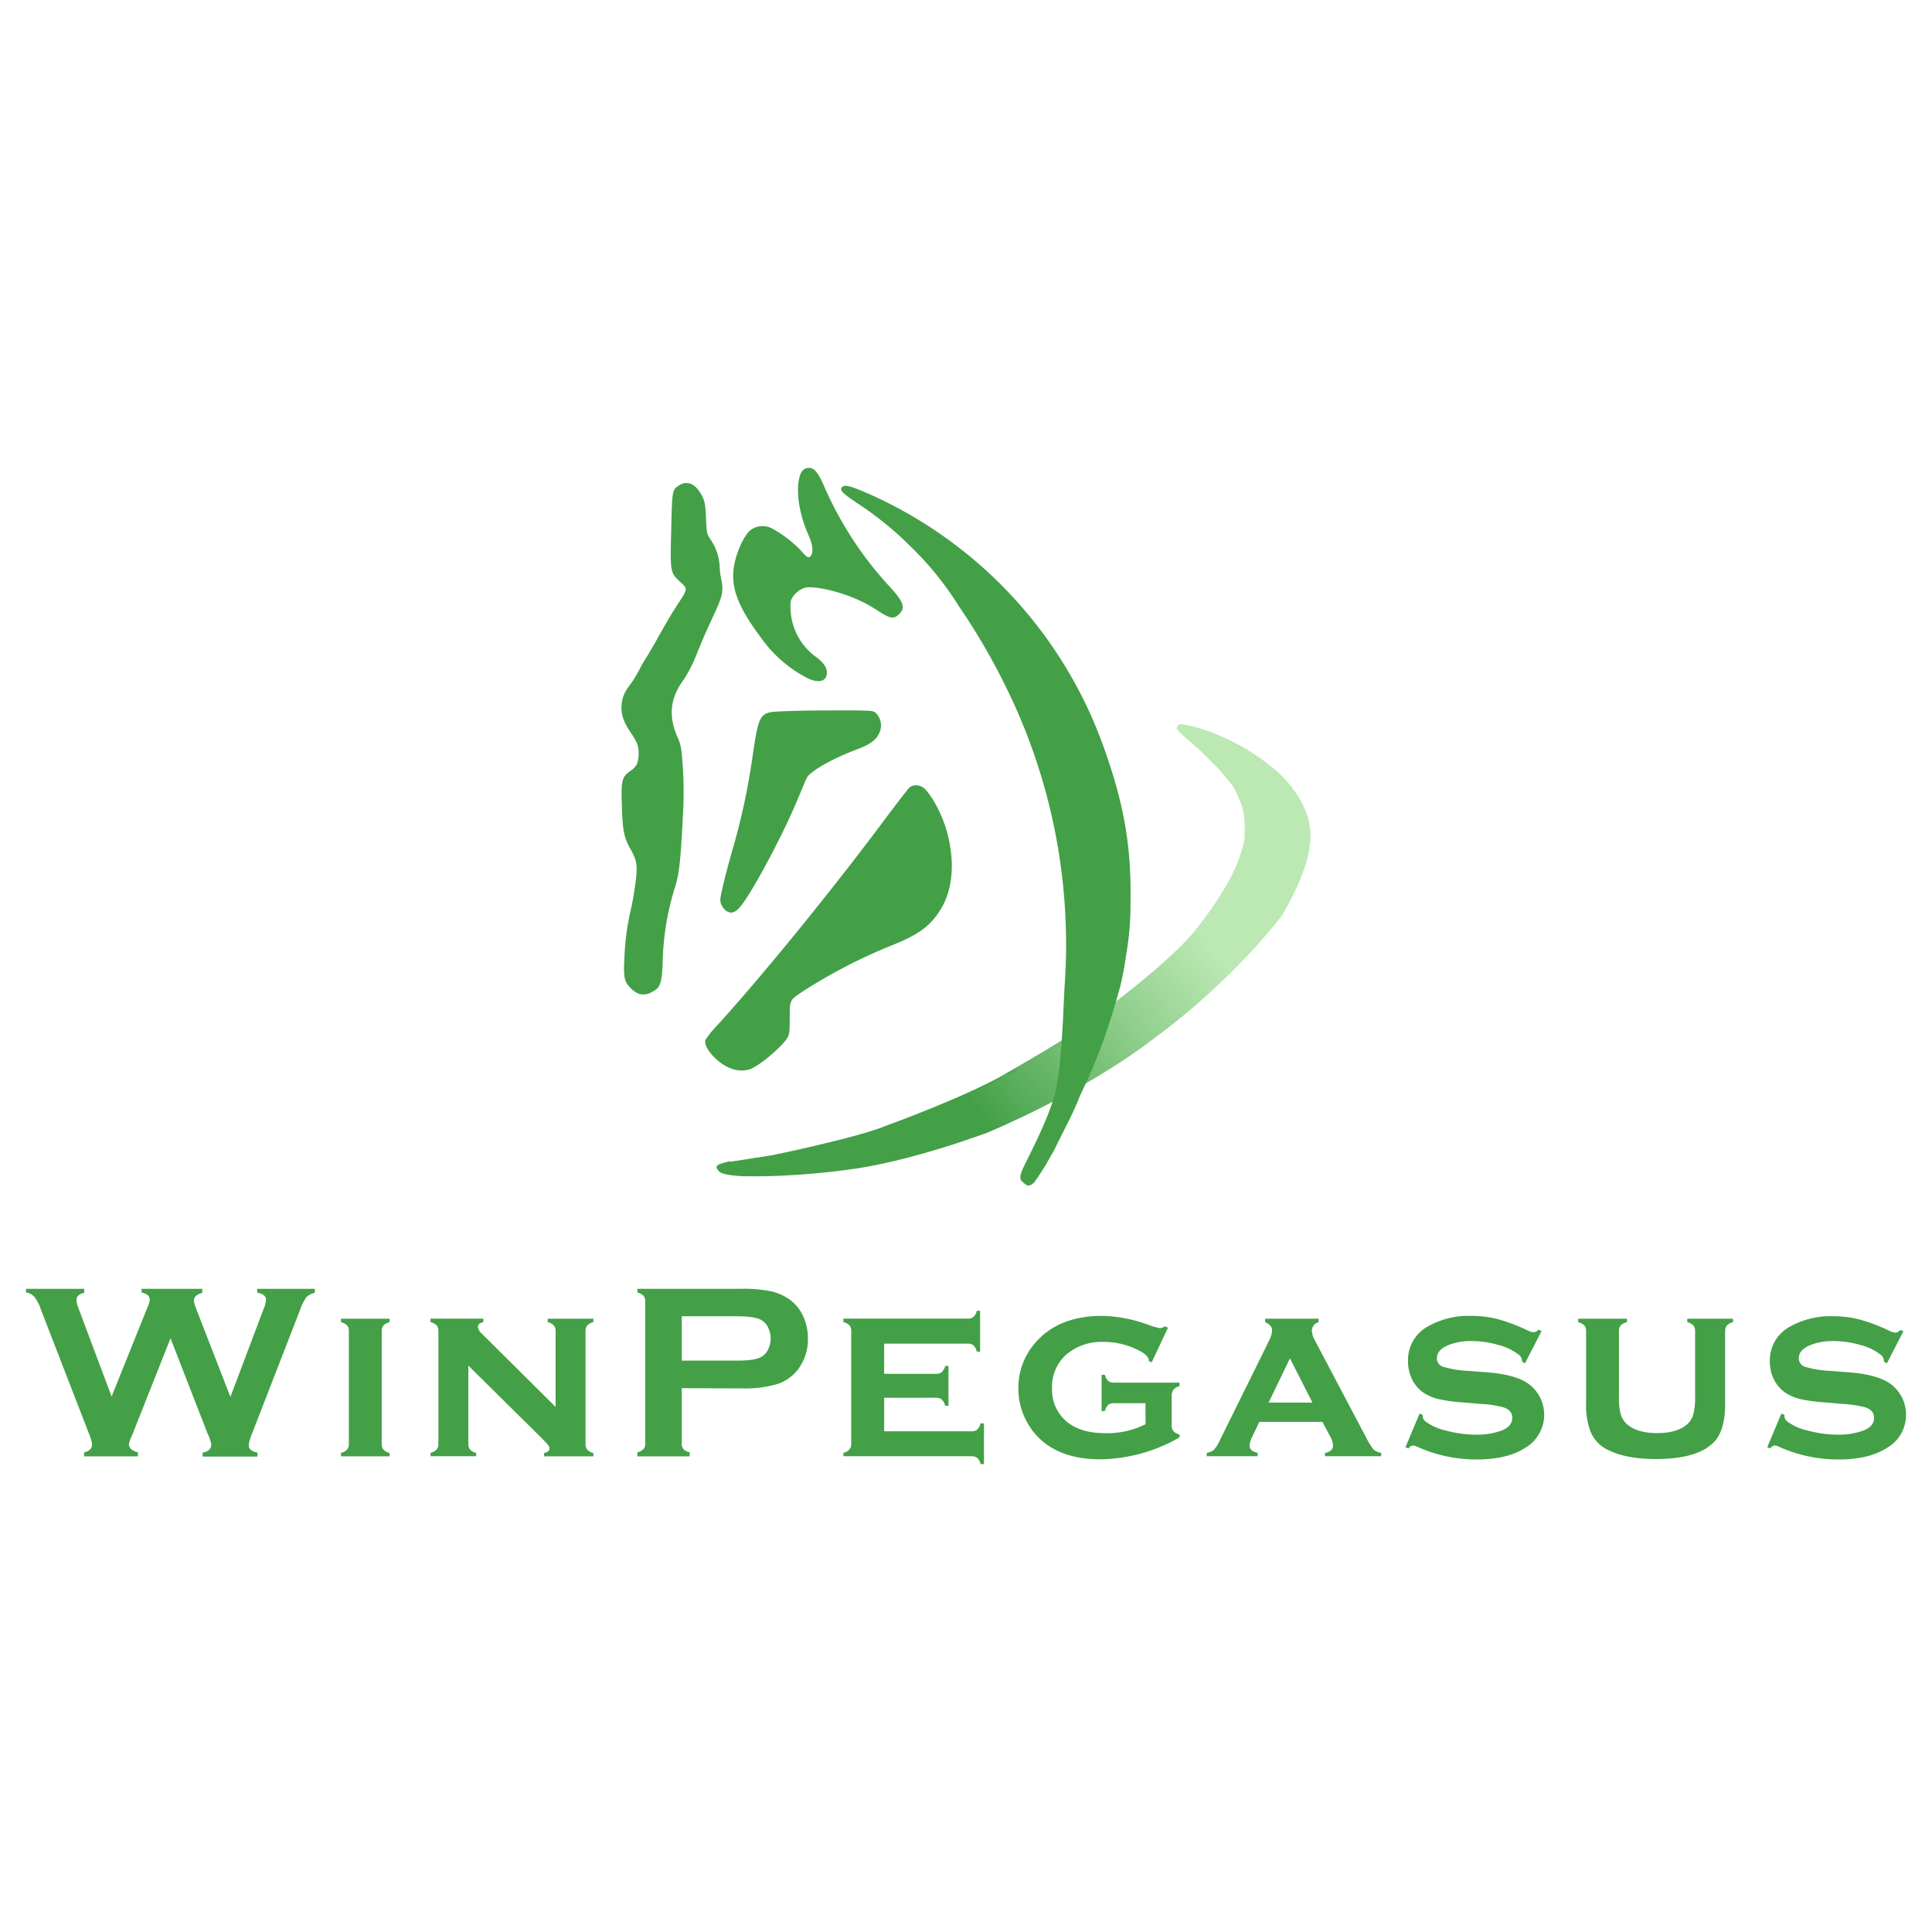 <?xml version="1.0" encoding="UTF-8" standalone="no"?>
<svg
   id="Layer_1"
   data-name="Layer 1"
   viewBox="0 0 320 320"
   version="1.1"
   sodipodi:docname="cabeça-cavalo-topo-verde.svg"
   inkscape:version="1.1.1 (3bf5ae0d25, 2021-09-20)"
   width="320"
   height="320"
   inkscape:export-filename="Z:\LOGO_winp\cabeca-cavalo-topo.png"
   inkscape:export-xdpi="120.952"
   inkscape:export-ydpi="120.952"
   xmlns:inkscape="http://www.inkscape.org/namespaces/inkscape"
   xmlns:sodipodi="http://sodipodi.sourceforge.net/DTD/sodipodi-0.dtd"
   xmlns:xlink="http://www.w3.org/1999/xlink"
   xmlns="http://www.w3.org/2000/svg"
   xmlns:svg="http://www.w3.org/2000/svg"
   xmlns:rdf="http://www.w3.org/1999/02/22-rdf-syntax-ns#"
   xmlns:cc="http://creativecommons.org/ns#"
   xmlns:dc="http://purl.org/dc/elements/1.1/">
  <sodipodi:namedview
     id="namedview33"
     pagecolor="#ffffff"
     bordercolor="#666666"
     borderopacity="1.0"
     inkscape:pageshadow="2"
     inkscape:pageopacity="0.0"
     inkscape:pagecheckerboard="0"
     showgrid="false"
     inkscape:zoom="2.0000001"
     inkscape:cx="217.99999"
     inkscape:cy="95.749997"
     inkscape:window-width="1920"
     inkscape:window-height="1017"
     inkscape:window-x="-8"
     inkscape:window-y="-8"
     inkscape:window-maximized="1"
     inkscape:current-layer="Layer_1"
     inkscape:snap-global="false" />
  <defs
     id="defs10">
    <linearGradient
       inkscape:collect="always"
       id="linearGradient72797">
      <stop
         style="stop-color:#43a047;stop-opacity:1"
         offset="0"
         id="stop72793" />
      <stop
         style="stop-color:#b2e5a9;stop-opacity:0.882"
         offset="1"
         id="stop72795" />
    </linearGradient>
    <linearGradient
       id="linearGradient54777"
       inkscape:swatch="solid">
      <stop
         style="stop-color:#000000;stop-opacity:1;"
         offset="0"
         id="stop54775" />
    </linearGradient>
    <style
       id="style2">.cls-1{fill:none;}.cls-2{clip-path:url(#clip-path);}.cls-3{clip-path:url(#clip-path-2);}.cls-4,.cls-5{fill:#2157a1;}.cls-5{fill-rule:evenodd;}</style>
    <clipPath
       id="clip-path">
      <path
         class="cls-1"
         d="m 179.29,74.15 a 1.35,1.35 0 0 0 -0.27,0.48 0.6,0.6 0 0 0 -0.07,0.42 26.06,26.06 0 0 0 3.16,3 c 4.2,3.62 9.55,9.26 10.87,11.41 a 19.37,19.37 0 0 1 2.19,5 0.16,0.16 0 0 1 0,0.07 19.72,19.72 0 0 1 0.62,3.58 c 0,0 0,0 0,0.06 a 19.38,19.38 0 0 1 -0.27,5.44 c -0.12,0.58 -0.27,1.24 -0.48,1.92 -0.07,0.24 -0.13,0.45 -0.21,0.69 -0.16,0.48 -0.35,0.93 -0.55,1.44 a 60.15,60.15 0 0 1 -3.64,7.36 c -0.29,0.5 -0.53,1 -0.83,1.51 -0.3,0.51 -0.4,0.69 -0.62,1 -0.22,0.31 -0.45,0.68 -0.68,1 -0.23,0.32 -0.65,0.92 -1,1.38 -0.35,0.46 -0.86,1.19 -1.3,1.79 -0.78,1 -1.58,2.09 -2.41,3.09 -0.83,1 -1.67,2 -2.54,2.89 -0.87,0.89 -2.76,2.75 -4.95,4.74 -0.23,0.19 -0.54,0.47 -0.83,0.76 a 188.75,188.75 0 0 1 -19.37,15.38 219,219 0 0 1 -23.39,14.12 198.51,198.51 0 0 1 -64.7,20 10.26,10.26 0 0 0 -3,0.69 c -0.7,0.58 -0.52,1.45 0.48,2.06 a 4.33,4.33 0 0 0 1,0.35 3.39,3.39 0 0 0 0.62,0.13 10.76,10.76 0 0 0 1.23,0.21 c 0.51,0 1.1,0 1.66,0.07 l 1.37,0.07 c 0.4,0 0.81,0 1.24,0 0.43,0 0.81,0.06 1.24,0.06 h 1.78 c 1.73,0 3.55,-0.1 5.5,-0.2 l 1.58,-0.07 c 0.23,0 0.46,-0.06 0.69,-0.07 1,-0.07 2.06,-0.12 3.1,-0.21 0.73,-0.05 1.46,-0.13 2.2,-0.2 h 0.27 c 3.48,-0.33 6.94,-0.79 10.11,-1.31 A 155.36,155.36 0 0 0 115,180.92 c 3.44,-0.93 6.85,-2 10.18,-3.16 1.67,-0.58 3.38,-1.16 5,-1.79 3.27,-1.26 6.45,-2.61 16.8,-7.66 10.35,-5.05 12.73,-6.81 15,-8.36 1.93,-1.29 3.94,-2.72 6,-4.19 1.81,-1.3 3.62,-2.59 5.36,-3.92 l 0.83,-0.62 c 0,0 0.08,-0.1 0.13,-0.14 0.6,-0.45 1.2,-0.9 1.79,-1.37 0.59,-0.47 1.44,-1.1 2.13,-1.65 l 1.79,-1.44 c 0.75,-0.62 1.35,-1.2 2.06,-1.79 1,-0.87 2.17,-1.73 3.1,-2.54 0.26,-0.24 0.55,-0.59 0.82,-0.83 1.23,-1.08 2.53,-2.29 3.78,-3.44 1.41,-1.3 2.83,-2.6 4.2,-3.92 0.24,-0.23 0.38,-0.39 0.61,-0.62 1.72,-1.66 3.21,-3.16 4.47,-4.46 0.74,-0.78 1.43,-1.54 2.07,-2.27 l 0.34,-0.35 c 0.41,-0.49 0.78,-1 1.17,-1.51 0.56,-0.71 1.09,-1.36 1.58,-2.06 0.08,-0.11 0.13,-0.24 0.21,-0.35 0.35,-0.52 0.7,-1 1,-1.58 0.11,-0.18 0.23,-0.36 0.34,-0.55 0.28,-0.47 0.56,-1 0.83,-1.44 l 0.41,-0.76 c 0.39,-0.75 0.79,-1.52 1.17,-2.34 l 0.41,-0.89 c 0,-0.11 0.09,-0.23 0.14,-0.34 0.23,-0.52 0.46,-1.11 0.69,-1.65 0.14,-0.36 0.27,-0.74 0.41,-1.1 0.28,-0.71 0.55,-1.38 0.82,-2.13 a 15.09,15.09 0 0 0 1.1,-4.27 c 0,-0.15 0.13,-0.42 0.14,-0.55 l 0.14,-1.44 -0.21,0.55 v -0.62 c 0,-0.07 0.07,-0.14 0.07,-0.21 a 10.91,10.91 0 0 0 -0.14,-4.19 c 0,0 0,0 0,-0.07 a 13.38,13.38 0 0 0 -0.75,-3.71 c -0.07,-0.19 -0.15,-0.3 -0.21,-0.48 -0.06,-0.18 0,-0.23 -0.07,-0.35 -0.18,-0.49 -0.36,-0.89 -0.55,-1.3 -0.08,-0.18 -0.18,-0.38 -0.27,-0.55 a 11.74,11.74 0 0 0 -0.83,-1.38 l -0.2,-0.27 c -0.39,-0.51 -0.87,-1.1 -1.45,-1.72 L 207.27,89 c -0.63,-0.67 -1.38,-1.41 -2.33,-2.34 l -0.07,-0.06 c -0.78,-0.76 -1.59,-1.51 -2.41,-2.2 a 46.74,46.74 0 0 0 -8.11,-5.57 c -0.95,-0.52 -1.91,-1 -2.89,-1.45 -0.98,-0.45 -1.93,-0.85 -3,-1.23 a 49.88,49.88 0 0 0 -6.39,-1.93 11.78,11.78 0 0 0 -2.14,-0.39 0.94,0.94 0 0 0 -0.75,0.32"
         id="path4" />
    </clipPath>
    <clipPath
       id="clip-path-2">
      <rect
         class="cls-1"
         x="64.4"
         y="73.83"
         width="147.75"
         height="112.6"
         id="rect7" />
    </clipPath>
    <linearGradient
       inkscape:collect="always"
       xlink:href="#linearGradient72797"
       id="linearGradient81186"
       gradientUnits="userSpaceOnUse"
       x1="119.572"
       y1="159.275"
       x2="174.972"
       y2="114.965"
       gradientTransform="matrix(0.666,0,0,0.666,76.376,70.889)" />
  </defs>
  <title
     id="title12">winpHorizonal</title>
  <path
     style="mix-blend-mode:multiply;fill:url(#linearGradient81186);fill-opacity:1;fill-rule:evenodd;stroke:none;stroke-width:0.2;stroke-linecap:butt;stroke-linejoin:miter;stroke-miterlimit:4;stroke-dasharray:none;stroke-opacity:1"
     d="m 194.913,120.734 c 0,0 -0.114,-0.603 0.546,-0.801 0,0 0.957,0.042 2.881,0.603 0,0 6.574,1.633 12.628,6.771 0,0 7.364,5.679 5.908,13.127 0,0 -0.224,3.872 -4.548,11.198 0,0 -7.738,10.474 -21.035,20.241 0,0 -10.238,8.296 -27.714,15.71 0,0 -13.063,4.943 -23.301,6.178 0,0 -8.414,1.236 -17.181,1.059 0,0 -2.942,-0.095 -3.792,-0.636 0,0 -1.196,-0.866 -0.23,-1.318 0,0 1.144,-0.467 1.984,-0.46 v 0 c 0,0 6.743,-1.034 6.928,-1.083 0,0 14.102,-2.897 18.845,-4.894 0,0 13.786,-4.977 20.238,-8.906 0,0 11.616,-6.592 13.793,-8.652 0,0 11.753,-8.473 16.843,-14.445 0,0 5.398,-6.545 7.333,-11.704 0,0 1.258,-3.359 1.11,-4.403 0,0 0.159,-3.231 -0.466,-4.854 0,0 -0.718,-2.018 -1.467,-3.245 0,0 -2.06,-2.621 -2.84,-3.339 0,0 -2.476,-2.538 -2.86,-2.788 0,0 -2.101,-1.924 -2.366,-2.091 0,0 -0.967,-0.9 -1.238,-1.269 z"
     id="path3301"
     sodipodi:nodetypes="ccccccccccccccccccccccccccc" />
  <path
     class="cls-4"
     d="m 139.958,80.476 a 0.666,0.666 0 0 0 -0.459,0.18 c -0.506,0.506 -0.047,0.985 2.516,2.703 a 55.014,55.014 0 0 1 9.107,7.456 51.259,51.259 0 0 1 7.735,9.659 104.675,104.675 0 0 1 7.556,12.901 96.287,96.287 0 0 1 9.926,49.835 c -0.226,3.688 -0.439,13.314 -1.604,17.907 -1.165,4.593 -4.86,11.317 -5.399,12.648 -0.32,0.792 -0.413,1.238 -0.273,1.604 0,0.053 0.047,0.12 0.14,0.226 a 2.483,2.483 0 0 0 0.273,0.233 c 0.04,0.033 0.047,0.1 0.093,0.133 a 0.732,0.732 0 0 0 0.14,0.093 1.884,1.884 0 0 0 0.406,0.273 h 0.047 a 0.666,0.666 0 0 0 0.413,0 c 0.033,0 0.06,0 0.093,-0.047 a 0.825,0.825 0 0 0 0.32,-0.18 2.982,2.982 0 0 0 0.366,-0.32 c 0,0 0.033,-0.073 0.047,-0.093 0.013,-0.02 0.06,-0.1 0.093,-0.14 a 19.012,19.012 0 0 0 1.138,-1.691 c 0.193,-0.3 0.333,-0.499 0.553,-0.872 0.379,-0.666 0.759,-1.331 1.145,-1.997 0.14,-0.226 0.246,-0.466 0.366,-0.666 1.504,-3.155 2.823,-5.452 3.994,-8.348 0.193,-0.573 1.817,-3.748 3.395,-7.829 1.578,-4.081 2.856,-8.581 3.422,-10.598 a 49.382,49.382 0 0 0 1.005,-5.326 46.972,46.972 0 0 0 0.732,-8.741 c 0.173,-9.054 -1.019,-16.117 -4.3,-25.35 A 72.635,72.635 0 0 0 144.211,81.933 c -2.39,-1.058 -3.608,-1.491 -4.254,-1.465 z"
     id="path20"
     style="stroke-width:0.666;fill:#43a047;fill-opacity:1" />
  <path
     class="cls-4"
     d="m 166,178.454 c 0,-0.093 -4.826,2.277 -5.033,2.47 -0.053,0.04 0,0.047 0.04,0.047 a 53.729,53.729 0 0 0 4.993,-2.516 z m 2.663,-1.418 a 3.009,3.009 0 0 0 -1.005,0.406 5.279,5.279 0 0 0 -1.052,0.599 3.329,3.329 0 0 0 1.052,-0.413 4.66,4.66 0 0 0 0.992,-0.592 z m -16.802,-46.959 a 1.711,1.711 0 0 0 -1.238,0.366 c -0.226,0.2 -2.337,2.956 -4.713,6.131 -8.528,11.403 -19.798,25.224 -27.141,33.285 a 15.804,15.804 0 0 0 -1.924,2.383 c -0.406,1.331 2.197,4.101 4.44,4.806 a 4.607,4.607 0 0 0 3.069,0 c 1.698,-0.712 5.366,-3.861 6.131,-5.266 0.273,-0.499 0.32,-1.172 0.32,-3.202 0,-2.929 0,-2.902 1.924,-4.214 a 87.294,87.294 0 0 1 14.965,-7.775 c 4.62,-1.844 6.544,-3.329 8.235,-6.178 1.924,-3.275 2.237,-7.795 0.919,-12.648 -0.732,-2.663 -2.323,-5.758 -3.708,-7.136 a 2.104,2.104 0 0 0 -1.278,-0.553 z"
     id="path22"
     style="stroke-width:0.666;fill:#43a047;fill-opacity:1" />
  <path
     class="cls-4"
     d="m 119.367,192.866 c -0.32,0.193 -0.233,0.666 0.226,1.098 0.246,0.226 0.493,0.379 0.546,0.32 0.053,-0.06 -0.107,-0.28 -0.359,-0.459 -0.253,-0.18 -0.433,-0.439 -0.373,-0.666 0.06,-0.226 0.06,-0.353 -0.04,-0.293 z m 0.819,-0.273 a 0.666,0.666 0 0 0 -0.273,0.047 0.699,0.699 0 0 0 0.399,0.073 c 0.333,0 0.426,-0.086 0.226,-0.133 a 1.025,1.025 0 0 0 -0.32,0 z m 1.604,-0.233 a 1.957,1.957 0 0 0 -0.366,0.047 c -0.047,0 -0.04,0.04 -0.047,0.047 a 1.851,1.851 0 0 0 0.825,0 c 0,0 0,-0.04 -0.047,-0.047 a 1.957,1.957 0 0 0 -0.366,-0.047 z m -1.005,0 a 0.912,0.912 0 0 0 -0.28,0.047 c -0.133,0.06 0,0.093 0.28,0.093 0.28,0 0.413,-0.033 0.273,-0.093 a 0.865,0.865 0 0 0 -0.273,-0.047 z m 2.057,-0.18 c -0.193,0.053 0,0.14 0.366,0.14 0.366,0 0.559,-0.086 0.366,-0.14 a 1.698,1.698 0 0 0 -0.732,0 z m 1.604,-0.226 a 0.832,0.832 0 0 0 -0.28,0.04 c -0.133,0.06 0,0.1 0.366,0.093 0.366,-0.007 0.426,-0.04 0.233,-0.093 a 1.025,1.025 0 0 0 -0.32,-0.04 z m 1.598,-0.186 a 0.573,0.573 0 0 0 -0.226,0.047 0.3,0.3 0 0 0 -0.047,0.047 0.666,0.666 0 0 0 0.273,0.047 0.892,0.892 0 0 0 0.28,-0.047 c 0,0 0,-0.04 0,-0.047 a 0.912,0.912 0 0 0 -0.28,-0.047 z m -0.779,0 a 0.899,0.899 0 0 0 -0.273,0.047 0.08,0.08 0 0 0 -0.047,0.047 1.045,1.045 0 0 0 0.32,0.047 0.892,0.892 0 0 0 0.28,-0.047 0.08,0.08 0 0 0 -0.047,-0.047 0.666,0.666 0 0 0 -0.233,-0.047 z m 1.784,-0.226 a 0.513,0.513 0 0 0 -0.226,0.047 c -0.14,0.053 -0.047,0.133 0.226,0.133 0.273,0 0.419,-0.08 0.28,-0.133 a 0.746,0.746 0 0 0 -0.28,-0.047 z m 1.252,-0.16 a 0.832,0.832 0 0 0 -0.273,0.047 c 0,0 0,0.04 0,0.047 a 0.666,0.666 0 0 0 0.273,0.047 0.839,0.839 0 0 0 0.273,-0.047 c 0,0 0,-0.04 0,-0.047 a 0.832,0.832 0 0 0 -0.273,-0.047 z m 1.005,-0.18 a 0.16,0.16 0 0 0 -0.133,0.047 c -0.067,0.067 0.06,0.093 0.273,0.086 0.213,-0.007 0.253,-0.073 0.093,-0.14 a 0.666,0.666 0 0 0 -0.233,0 z m -0.592,0 a 0.18,0.18 0 0 0 -0.14,0.047 c -0.067,0.067 0,0.093 0.233,0.086 0.233,-0.007 0.3,-0.073 0.133,-0.14 a 0.666,0.666 0 0 0 -0.226,0 z m 1.604,-0.233 a 0.666,0.666 0 0 0 -0.233,0.047 c -0.14,0.06 -0.047,0.093 0.233,0.093 0.28,0 0.413,-0.033 0.273,-0.093 a 0.899,0.899 0 0 0 -0.293,-0.073 z m 1.052,-0.18 a 0.3,0.3 0 0 0 -0.186,0.047 c -0.067,0.067 0.06,0.1 0.28,0.086 0.22,-0.013 0.293,0 0.133,-0.086 a 0.479,0.479 0 0 0 -0.24,-0.073 z m 1.005,-0.233 a 0.832,0.832 0 0 0 -0.273,0.047 c -0.14,0.06 0,0.093 0.273,0.093 0.273,0 0.366,-0.033 0.226,-0.093 a 0.573,0.573 0 0 0 -0.24,-0.073 z m 0.825,-0.18 a 0.3,0.3 0 0 0 -0.186,0.047 c -0.067,0.067 0.06,0.1 0.273,0.093 0.213,-0.007 0.3,0 0.14,-0.093 a 0.573,0.573 0 0 0 -0.24,-0.073 z m -12.648,-14.599 c -0.1,0 -0.093,0.06 0.093,0.186 a 1.205,1.205 0 0 0 0.599,0.18 c 0.2,0 0.173,-0.067 -0.093,-0.18 a 1.797,1.797 0 0 0 -0.646,-0.213 z m -2.902,-3.914 c -0.313,0 -0.546,0.433 -0.499,0.959 0,0.2 0.04,0.18 0.086,-0.093 0.047,-0.273 0.253,-0.453 0.413,-0.453 a 0.26,0.26 0 0 0 0.273,-0.233 c 0.02,-0.107 -0.093,-0.18 -0.273,-0.18 z m 12.355,-3.568 a 7.702,7.702 0 0 0 -0.133,0.865 7.236,7.236 0 0 1 -0.459,1.831 c -0.519,1.012 -3.715,3.788 -5.399,4.713 a 5.445,5.445 0 0 1 -1.511,0.459 l -1.005,0.14 1.098,-0.047 c 0.945,-0.047 1.331,-0.213 2.423,-0.965 a 26.442,26.442 0 0 0 2.976,-2.516 c 1.757,-1.737 2.11,-2.45 2.057,-4.067 0.013,-0.333 0.007,-0.479 -0.027,-0.413 z m -0.273,-1.192 a 1.165,1.165 0 0 0 0,0.273 c 0,0.28 0,0.413 0.093,0.273 a 0.799,0.799 0 0 0 0,-0.499 c -0.007,-0.073 -0.053,-0.093 -0.073,-0.047 z m -7.483,-68.967 c 0,0 -0.047,0 -0.047,0.047 a 3.994,3.994 0 0 0 0.226,0.865 c 0.126,0.359 0.28,0.592 0.32,0.553 a 2.357,2.357 0 0 0 -0.226,-0.872 2.377,2.377 0 0 0 -0.273,-0.592 z m -0.14,-0.872 c -0.067,-0.067 -0.1,0.067 -0.093,0.28 0.007,0.213 0.073,0.3 0.14,0.133 a 0.453,0.453 0 0 0 -0.047,-0.413 z m -0.226,-0.499 a 0.825,0.825 0 0 0 0,0.546 l 0.047,-0.047 a 0.799,0.799 0 0 0 0,-0.499 c 0,0 -0.04,0.013 -0.047,10e-7 z m 0.546,-4.261 c -0.266,0.286 -0.626,2.217 -0.592,3.249 0,0.885 0.047,0.859 0.18,-0.366 0.086,-0.719 0.253,-1.704 0.366,-2.197 0.113,-0.493 0.14,-0.779 0.047,-0.686 z m 3.482,-4.76 c -0.047,0 -0.047,0.093 -0.047,0.233 0,0.366 -1.118,1.145 -1.651,1.145 -0.233,0 -0.306,0.12 -0.226,0.413 0.08,0.293 0.16,0.393 0.226,0.366 0.925,-0.439 2.243,-1.331 2.243,-1.511 A 0.905,0.905 0 0 0 126.138,87.885 c -0.126,-0.107 -0.186,-0.146 -0.226,-0.14 z m 7.456,-1.544 a 1.884,1.884 0 0 0 0.14,0.592 c 0.067,0.18 0.14,0.273 0.18,0.233 a 0.825,0.825 0 0 0 -0.06,-0.559 0.586,0.586 0 0 0 -0.26,-0.266 z m -0.366,-1.465 a 0.553,0.553 0 0 0 -0.047,0.226 c 0,0.24 0.073,0.3 0.14,0.14 a 0.366,0.366 0 0 0 0,-0.366 c -0.033,-0.04 -0.073,-0.053 -0.093,-0.007 z m -0.226,-0.413 a 0.912,0.912 0 0 0 0,0.273 c 0,0.24 0,0.253 0.086,0.093 0.086,-0.16 0.073,-0.3 0,-0.366 -0.073,-0.067 -0.067,-0.053 -0.086,-0.007 z m 0.086,-0.666 c -0.067,-0.067 -0.093,0.06 -0.086,0.273 0.007,0.213 0,0.3 0.086,0.14 0.086,-0.16 0.1,-0.326 0,-0.393 z m -0.226,-0.732 c -0.033,0 -0.047,0.16 -0.047,0.413 0,0.253 0.04,0.426 0.093,0.226 a 1.138,1.138 0 0 0 0,-0.599 c -0.013,-0.013 -0.033,-0.02 -0.047,-0.02 z m -19.079,-2.929 a 2.283,2.283 0 0 0 -1.012,0.366 c -1.218,0.739 -1.218,0.766 -1.371,7.409 -0.18,7.083 -0.18,7.083 1.558,8.674 1.245,1.145 1.258,0.972 -0.872,4.254 -0.759,1.172 -1.877,3.082 -2.516,4.254 -0.639,1.172 -1.638,2.882 -2.243,3.881 A 19.498,19.498 0 0 0 106,110.712 a 18.44,18.44 0 0 1 -1.877,3.016 6.291,6.291 0 0 0 -0.912,1.698 c -0.592,1.997 -0.24,3.701 1.098,5.672 1.252,1.844 1.465,2.423 1.465,3.615 0,1.551 -0.28,2.21 -1.285,2.929 -1.485,1.038 -1.644,1.511 -1.485,5.872 0.126,4.201 0.359,5.212 1.458,7.183 1.098,1.97 1.145,2.756 0.805,5.419 -0.153,1.265 -0.499,3.329 -0.779,4.533 a 41.42,41.42 0 0 0 -1.052,7.735 c -0.193,3.448 -0.073,4.181 1.005,5.259 a 3.994,3.994 0 0 0 1.378,0.965 2.663,2.663 0 0 0 2.197,-0.326 c 1.331,-0.666 1.591,-1.331 1.737,-4.713 a 44.942,44.942 0 0 1 2.057,-12.648 c 0.666,-2.177 0.912,-4.087 1.285,-11.577 a 63.135,63.135 0 0 0 0,-8.281 c -0.22,-3.189 -0.293,-3.635 -0.872,-4.946 -1.564,-3.562 -1.232,-6.557 1.098,-9.653 a 23.246,23.246 0 0 0 1.997,-3.941 c 1.451,-3.542 1.777,-4.227 3.062,-6.997 1.285,-2.769 1.471,-3.715 1.098,-5.492 a 13.574,13.574 0 0 1 -0.273,-2.15 8.701,8.701 0 0 0 -1.398,-4.354 c -0.746,-1.112 -0.759,-1.132 -0.872,-3.755 -0.1,-2.337 -0.206,-2.743 -0.666,-3.661 -0.786,-1.471 -1.711,-2.197 -2.716,-2.097 z m 19.219,-0.186 c 0,0 0,0 -0.047,0.047 a 7.689,7.689 0 0 0 -0.14,1.737 c 0,1.664 0.113,1.385 0.233,-0.592 a 3.848,3.848 0 0 0 -0.047,-1.192 z m 0.666,-1.644 c -0.047,0 -0.12,0.107 -0.186,0.273 -0.067,0.166 0,0.32 0.093,0.32 0.093,0 0.186,-0.153 0.186,-0.32 0,-0.166 -0.033,-0.226 -0.073,-0.226 z"
     id="path24"
     style="stroke-width:0.666;fill:#43a047;fill-opacity:1" />
  <path
     class="cls-4"
     d="m 156.574,144.117 a 3.056,3.056 0 0 0 -0.047,0.592 3.868,3.868 0 0 0 0.047,0.666 0.253,0.253 0 0 0 0.04,-0.093 4.334,4.334 0 0 0 0,-1.098 c 0,0 -0.04,0 -0.04,-0.047 z m 0,-3.708 a 2.603,2.603 0 0 0 -0.047,0.553 3.329,3.329 0 0 0 0.047,0.592 c 0,0 0.04,0 0.04,-0.047 a 3.388,3.388 0 0 0 0,-1.005 c 0,-0.053 0,-0.067 -0.04,-0.093 z m -4.354,-9.886 c -0.22,0 -0.153,0.067 0.14,0.186 a 1.331,1.331 0 0 1 0.553,0.413 c 0.073,0.113 0.206,0.226 0.273,0.226 0.067,0 0,-0.12 -0.093,-0.226 0.073,0.047 0.14,0 0.14,-0.047 0,-0.047 -0.173,-0.213 -0.366,-0.366 -0.326,-0.253 -0.3,-0.233 -0.047,0.086 0.053,0.067 0.047,0.093 0.093,0.14 a 1.212,1.212 0 0 0 -0.692,-0.446 z m -15.651,-12.848 c -4.374,0 -8.401,0.166 -8.92,0.28 -1.744,0.373 -2.11,1.172 -2.929,6.817 a 111.419,111.419 0 0 1 -3.435,16.11 c -0.386,1.331 -1.038,3.728 -1.418,5.326 -0.666,2.823 -0.666,3.009 -0.366,3.661 a 2.776,2.776 0 0 0 0.732,0.959 c 0.792,0.553 1.445,0.419 2.337,-0.592 1.811,-2.064 7.01,-11.743 9.473,-17.668 0.712,-1.711 1.425,-3.402 1.598,-3.748 0.579,-1.112 4.434,-3.269 8.335,-4.713 2.157,-0.805 3.169,-1.564 3.661,-2.703 a 2.882,2.882 0 0 0 -0.666,-3.388 c -0.426,-0.333 -0.832,-0.379 -8.401,-0.34 z"
     id="path26"
     style="stroke-width:0.666;fill:#43a047;fill-opacity:1" />
  <path
     class="cls-4"
     d="m 134.006,77.5 c -0.919,0 -1.425,0.586 -1.691,1.997 -0.439,2.357 0.14,5.812 1.511,8.927 0.739,1.671 0.932,2.803 0.546,3.522 -0.326,0.612 -0.666,0.479 -1.691,-0.732 a 19.845,19.845 0 0 0 -4.806,-3.681 3.329,3.329 0 0 0 -3.568,0.273 c -0.985,0.752 -2.217,3.368 -2.663,5.585 -0.732,3.715 0.433,6.91 4.394,12.222 a 21.442,21.442 0 0 0 7.789,6.757 c 1.844,0.859 3.129,0.459 3.129,-0.959 0,-0.919 -0.612,-1.764 -1.997,-2.749 a 10.145,10.145 0 0 1 -3.994,-7.369 c -0.086,-1.178 -0.067,-1.671 0.18,-2.15 a 3.761,3.761 0 0 1 2.337,-1.831 c 1.072,-0.2 3.708,0.266 6.085,1.052 a 23.899,23.899 0 0 1 6.045,2.929 c 1.891,1.212 2.483,1.265 3.329,0.413 1.092,-1.085 0.726,-2.07 -1.831,-4.806 a 59.301,59.301 0 0 1 -10.491,-16.103 c -1.072,-2.47 -1.718,-3.295 -2.61,-3.295 z"
     id="path28"
     style="stroke-width:0.666;fill:#43a047;fill-opacity:1" />
  <path
     class="cls-5"
     d="m 28.244,221.657 -6.344,16.023 a 5.612,5.612 0 0 0 -0.553,1.544 c 0,0.626 0.506,1.065 1.504,1.331 v 0.666 H 13.931 v -0.666 c 0.905,-0.18 1.331,-0.666 1.331,-1.385 a 8.554,8.554 0 0 0 -0.566,-1.811 L 6.768,216.877 A 6.89,6.89 0 0 0 5.69,214.8 2.323,2.323 0 0 0 4.312,214.068 v -0.599 h 9.639 v 0.666 c -0.859,0.186 -1.285,0.586 -1.285,1.198 a 4.181,4.181 0 0 0 0.326,1.331 l 5.492,14.645 5.938,-14.765 a 4.593,4.593 0 0 0 0.386,-1.258 c 0,-0.619 -0.459,-1.025 -1.365,-1.198 v -0.619 h 10.059 v 0.666 c -0.919,0.24 -1.385,0.666 -1.385,1.331 a 4.44,4.44 0 0 0 0.346,1.225 l 5.698,14.685 5.472,-14.499 a 4.88,4.88 0 0 0 0.426,-1.604 c 0,-0.599 -0.486,-0.992 -1.465,-1.178 v -0.626 h 9.546 v 0.666 a 2.836,2.836 0 0 0 -1.405,0.732 8.215,8.215 0 0 0 -1.019,2.05 l -7.948,20.477 a 6.957,6.957 0 0 0 -0.566,1.951 c 0,0.666 0.479,1.078 1.438,1.245 v 0.666 h -9.074 v -0.666 c 0.952,-0.153 1.425,-0.606 1.425,-1.365 a 6.843,6.843 0 0 0 -0.632,-1.831 z m 34.983,-1.158 v 18.64 a 1.458,1.458 0 0 0 0.286,0.972 2.177,2.177 0 0 0 1.019,0.553 v 0.546 h -8.055 v -0.566 a 1.904,1.904 0 0 0 0.999,-0.533 1.431,1.431 0 0 0 0.306,-0.972 v -18.64 a 1.445,1.445 0 0 0 -0.286,-0.959 2.25,2.25 0 0 0 -1.019,-0.546 v -0.573 h 8.055 v 0.573 a 1.997,1.997 0 0 0 -1.019,0.546 1.411,1.411 0 0 0 -0.286,0.959 z m 14.346,5.692 v 12.935 a 1.458,1.458 0 0 0 0.286,0.972 2.037,2.037 0 0 0 1.019,0.553 v 0.546 H 71.308 v -0.566 a 1.851,1.851 0 0 0 0.999,-0.533 1.398,1.398 0 0 0 0.306,-0.972 v -18.64 a 1.445,1.445 0 0 0 -0.286,-0.959 2.21,2.21 0 0 0 -1.019,-0.546 v -0.573 h 8.747 v 0.573 c -0.599,0.146 -0.899,0.413 -0.899,0.792 a 1.791,1.791 0 0 0 0.666,1.138 l 12.202,12.116 v -12.529 a 1.445,1.445 0 0 0 -0.286,-0.959 1.997,1.997 0 0 0 -1.019,-0.546 v -0.573 h 7.562 v 0.573 a 1.997,1.997 0 0 0 -1.012,0.546 1.411,1.411 0 0 0 -0.286,0.959 v 18.64 a 1.458,1.458 0 0 0 0.286,0.972 2.184,2.184 0 0 0 1.012,0.553 v 0.546 h -8.162 v -0.546 c 0.592,-0.126 0.892,-0.373 0.892,-0.752 a 0.945,0.945 0 0 0 -0.246,-0.592 q -0.24,-0.3 -1.118,-1.198 z m 35.349,-0.832 h 9.253 q 2.769,0 3.881,-0.592 a 2.723,2.723 0 0 0 1.145,-1.218 4.041,4.041 0 0 0 0.446,-1.871 3.874,3.874 0 0 0 -0.446,-1.831 2.769,2.769 0 0 0 -1.165,-1.238 q -1.098,-0.592 -3.881,-0.592 h -9.233 z m 0,4.573 v 9.153 a 1.465,1.465 0 0 0 0.286,0.952 2.11,2.11 0 0 0 1.019,0.513 v 0.666 h -8.654 v -0.666 a 2.07,2.07 0 0 0 1.012,-0.533 1.331,1.331 0 0 0 0.286,-0.932 v -23.506 a 1.411,1.411 0 0 0 -0.286,-0.959 2.07,2.07 0 0 0 -1.012,-0.526 v -0.626 h 17.308 a 22.274,22.274 0 0 1 4.8,0.406 8.421,8.421 0 0 1 3.149,1.405 6.99,6.99 0 0 1 2.197,2.723 8.807,8.807 0 0 1 0.792,3.701 8.255,8.255 0 0 1 -1.504,4.92 7.043,7.043 0 0 1 -3.455,2.583 18.773,18.773 0 0 1 -5.991,0.752 z m 33.525,1.584 v 5.552 h 14.452 a 1.411,1.411 0 0 0 0.959,-0.286 1.937,1.937 0 0 0 0.546,-1.032 h 0.573 v 6.75 h -0.573 a 1.924,1.924 0 0 0 -0.526,-1.019 1.491,1.491 0 0 0 -0.979,-0.286 h -21.203 v -0.566 a 1.857,1.857 0 0 0 0.985,-0.533 1.398,1.398 0 0 0 0.306,-0.972 v -18.64 a 1.411,1.411 0 0 0 -0.286,-0.959 2.184,2.184 0 0 0 -1.012,-0.546 v -0.573 h 20.577 a 1.445,1.445 0 0 0 0.972,-0.28 1.997,1.997 0 0 0 0.553,-1.019 h 0.546 v 6.764 h -0.546 a 2.044,2.044 0 0 0 -0.553,-1.038 1.485,1.485 0 0 0 -0.972,-0.286 h -13.82 v 5.006 h 8.581 a 1.411,1.411 0 0 0 0.952,-0.286 2.07,2.07 0 0 0 0.573,-1.019 h 0.546 v 6.59 h -0.546 a 1.997,1.997 0 0 0 -0.553,-1.019 1.385,1.385 0 0 0 -0.972,-0.306 z m 43.271,0.899 h -5.186 a 1.491,1.491 0 0 0 -0.992,0.286 2.07,2.07 0 0 0 -0.533,1.012 h -0.546 v -5.991 h 0.546 a 2.11,2.11 0 0 0 0.533,0.999 1.531,1.531 0 0 0 0.992,0.286 h 10.838 v 0.586 a 1.924,1.924 0 0 0 -1.012,0.592 1.784,1.784 0 0 0 -0.286,1.098 v 4.793 a 1.478,1.478 0 0 0 0.286,0.979 2.09,2.09 0 0 0 1.012,0.553 v 0.466 a 26.974,26.974 0 0 1 -13.134,3.635 q -5.652,0 -9.147,-2.663 a 11.137,11.137 0 0 1 -3.049,-3.615 11.457,11.457 0 0 1 -1.365,-5.472 11.23,11.23 0 0 1 2.483,-7.17 q 3.868,-4.846 11.43,-4.84 a 23.479,23.479 0 0 1 7.562,1.465 11.863,11.863 0 0 0 1.997,0.573 1.544,1.544 0 0 0 0.819,-0.326 l 0.486,0.26 -2.703,5.738 -0.486,-0.246 v -0.12 c 0,-0.499 -0.506,-1.019 -1.504,-1.544 a 12.535,12.535 0 0 0 -5.991,-1.485 8.974,8.974 0 0 0 -6.038,1.997 7.103,7.103 0 0 0 -2.476,5.692 6.83,6.83 0 0 0 2.257,5.366 q 2.317,2.057 6.504,2.057 a 13.98,13.98 0 0 0 6.73,-1.485 z m 27.66,-0.107 -3.721,-7.323 -3.535,7.323 z m 1.651,3.195 h -10.445 l -1.185,2.483 a 3.615,3.615 0 0 0 -0.426,1.398 c 0,0.666 0.433,1.065 1.331,1.245 v 0.566 h -8.428 v -0.566 a 2.104,2.104 0 0 0 1.138,-0.466 4.84,4.84 0 0 0 0.899,-1.331 l 8.315,-16.836 a 3.888,3.888 0 0 0 0.466,-1.671 q 0,-0.832 -1.138,-1.331 v -0.573 h 8.847 v 0.573 a 1.485,1.485 0 0 0 -1.118,1.385 3.728,3.728 0 0 0 0.506,1.644 l 8.621,16.33 a 8.574,8.574 0 0 0 1.118,1.744 2.436,2.436 0 0 0 1.245,0.553 v 0.546 h -9.32 v -0.546 c 0.879,-0.153 1.331,-0.566 1.331,-1.245 a 3.455,3.455 0 0 0 -0.506,-1.564 z m 36.301,-15.025 -2.743,5.326 -0.486,-0.266 a 1.378,1.378 0 0 0 -0.426,-1.058 9.02,9.02 0 0 0 -3.408,-1.691 16.097,16.097 0 0 0 -4.58,-0.666 10.298,10.298 0 0 0 -3.495,0.553 q -2.197,0.792 -2.197,2.297 a 1.458,1.458 0 0 0 1.058,1.418 16.975,16.975 0 0 0 4.087,0.666 l 3.209,0.246 q 4.214,0.326 6.404,1.624 a 6.351,6.351 0 0 1 -0.12,10.878 q -2.989,1.937 -8.095,1.931 a 23.779,23.779 0 0 1 -9.939,-2.17 1.485,1.485 0 0 0 -0.553,-0.146 0.965,0.965 0 0 0 -0.752,0.493 l -0.506,-0.206 2.337,-5.572 0.513,0.206 v 0.16 a 1.138,1.138 0 0 0 0.406,0.892 8.987,8.987 0 0 0 3.515,1.571 19.632,19.632 0 0 0 4.94,0.666 12.216,12.216 0 0 0 3.868,-0.566 q 2.104,-0.666 2.11,-2.237 c 0,-0.825 -0.486,-1.405 -1.465,-1.731 a 17.734,17.734 0 0 0 -3.515,-0.546 l -3.189,-0.266 a 27.62,27.62 0 0 1 -3.948,-0.526 7.988,7.988 0 0 1 -2.377,-0.959 5.599,5.599 0 0 1 -2.037,-2.217 6.544,6.544 0 0 1 -0.732,-3.129 6.304,6.304 0 0 1 3.215,-5.712 13.64,13.64 0 0 1 7.236,-1.791 17.415,17.415 0 0 1 4.354,0.526 28.445,28.445 0 0 1 4.84,1.811 3.329,3.329 0 0 0 1.158,0.386 1.438,1.438 0 0 0 0.832,-0.446 z m 30.409,0 v 12.056 c 0,2.749 -0.539,4.773 -1.624,6.058 q -2.623,3.076 -9.879,3.069 -4.86,0 -7.849,-1.485 a 5.758,5.758 0 0 1 -2.949,-3.069 12.282,12.282 0 0 1 -0.732,-4.573 v -12.036 a 1.411,1.411 0 0 0 -0.286,-0.959 2.25,2.25 0 0 0 -1.019,-0.546 v -0.573 h 8.075 v 0.573 a 1.997,1.997 0 0 0 -1.038,0.546 1.445,1.445 0 0 0 -0.286,0.959 v 10.944 a 10.245,10.245 0 0 0 0.326,2.929 3.515,3.515 0 0 0 1.178,1.664 c 1.112,0.885 2.723,1.331 4.82,1.331 2.097,0 3.708,-0.439 4.82,-1.331 a 3.395,3.395 0 0 0 1.138,-1.664 9.986,9.986 0 0 0 0.326,-2.929 v -10.944 a 1.411,1.411 0 0 0 -0.286,-0.959 2.05,2.05 0 0 0 -1.012,-0.546 v -0.573 h 7.582 v 0.573 a 1.997,1.997 0 0 0 -1.019,0.546 1.445,1.445 0 0 0 -0.28,0.959 z m 29.537,0 -2.743,5.326 -0.493,-0.266 a 1.331,1.331 0 0 0 -0.426,-1.058 8.967,8.967 0 0 0 -3.408,-1.691 16.017,16.017 0 0 0 -4.573,-0.666 10.312,10.312 0 0 0 -3.502,0.553 q -2.184,0.792 -2.19,2.297 a 1.451,1.451 0 0 0 1.052,1.418 17.042,17.042 0 0 0 4.087,0.666 l 3.215,0.246 q 4.214,0.326 6.404,1.624 a 6.218,6.218 0 0 1 1.997,1.957 6.158,6.158 0 0 1 0.992,3.435 6.218,6.218 0 0 1 -3.129,5.485 q -2.989,1.937 -8.095,1.931 a 23.779,23.779 0 0 1 -9.939,-2.17 1.518,1.518 0 0 0 -0.553,-0.146 0.959,0.959 0 0 0 -0.752,0.493 l -0.506,-0.206 2.337,-5.572 0.506,0.206 v 0.16 a 1.158,1.158 0 0 0 0.406,0.892 8.974,8.974 0 0 0 3.522,1.571 19.592,19.592 0 0 0 4.94,0.666 12.169,12.169 0 0 0 3.861,-0.566 q 2.117,-0.666 2.117,-2.237 c 0,-0.825 -0.486,-1.405 -1.465,-1.731 a 17.921,17.921 0 0 0 -3.515,-0.546 l -3.195,-0.266 a 27.64,27.64 0 0 1 -3.941,-0.526 8.115,8.115 0 0 1 -2.383,-0.959 5.585,5.585 0 0 1 -2.03,-2.217 6.464,6.464 0 0 1 -0.732,-3.069 6.311,6.311 0 0 1 3.209,-5.712 13.68,13.68 0 0 1 7.243,-1.791 17.308,17.308 0 0 1 4.347,0.526 28.239,28.239 0 0 1 4.84,1.811 3.408,3.408 0 0 0 1.165,0.386 1.438,1.438 0 0 0 0.832,-0.446 z"
     id="path30"
     style="stroke-width:0.666;fill:#43a047;fill-opacity:1" />
</svg>
